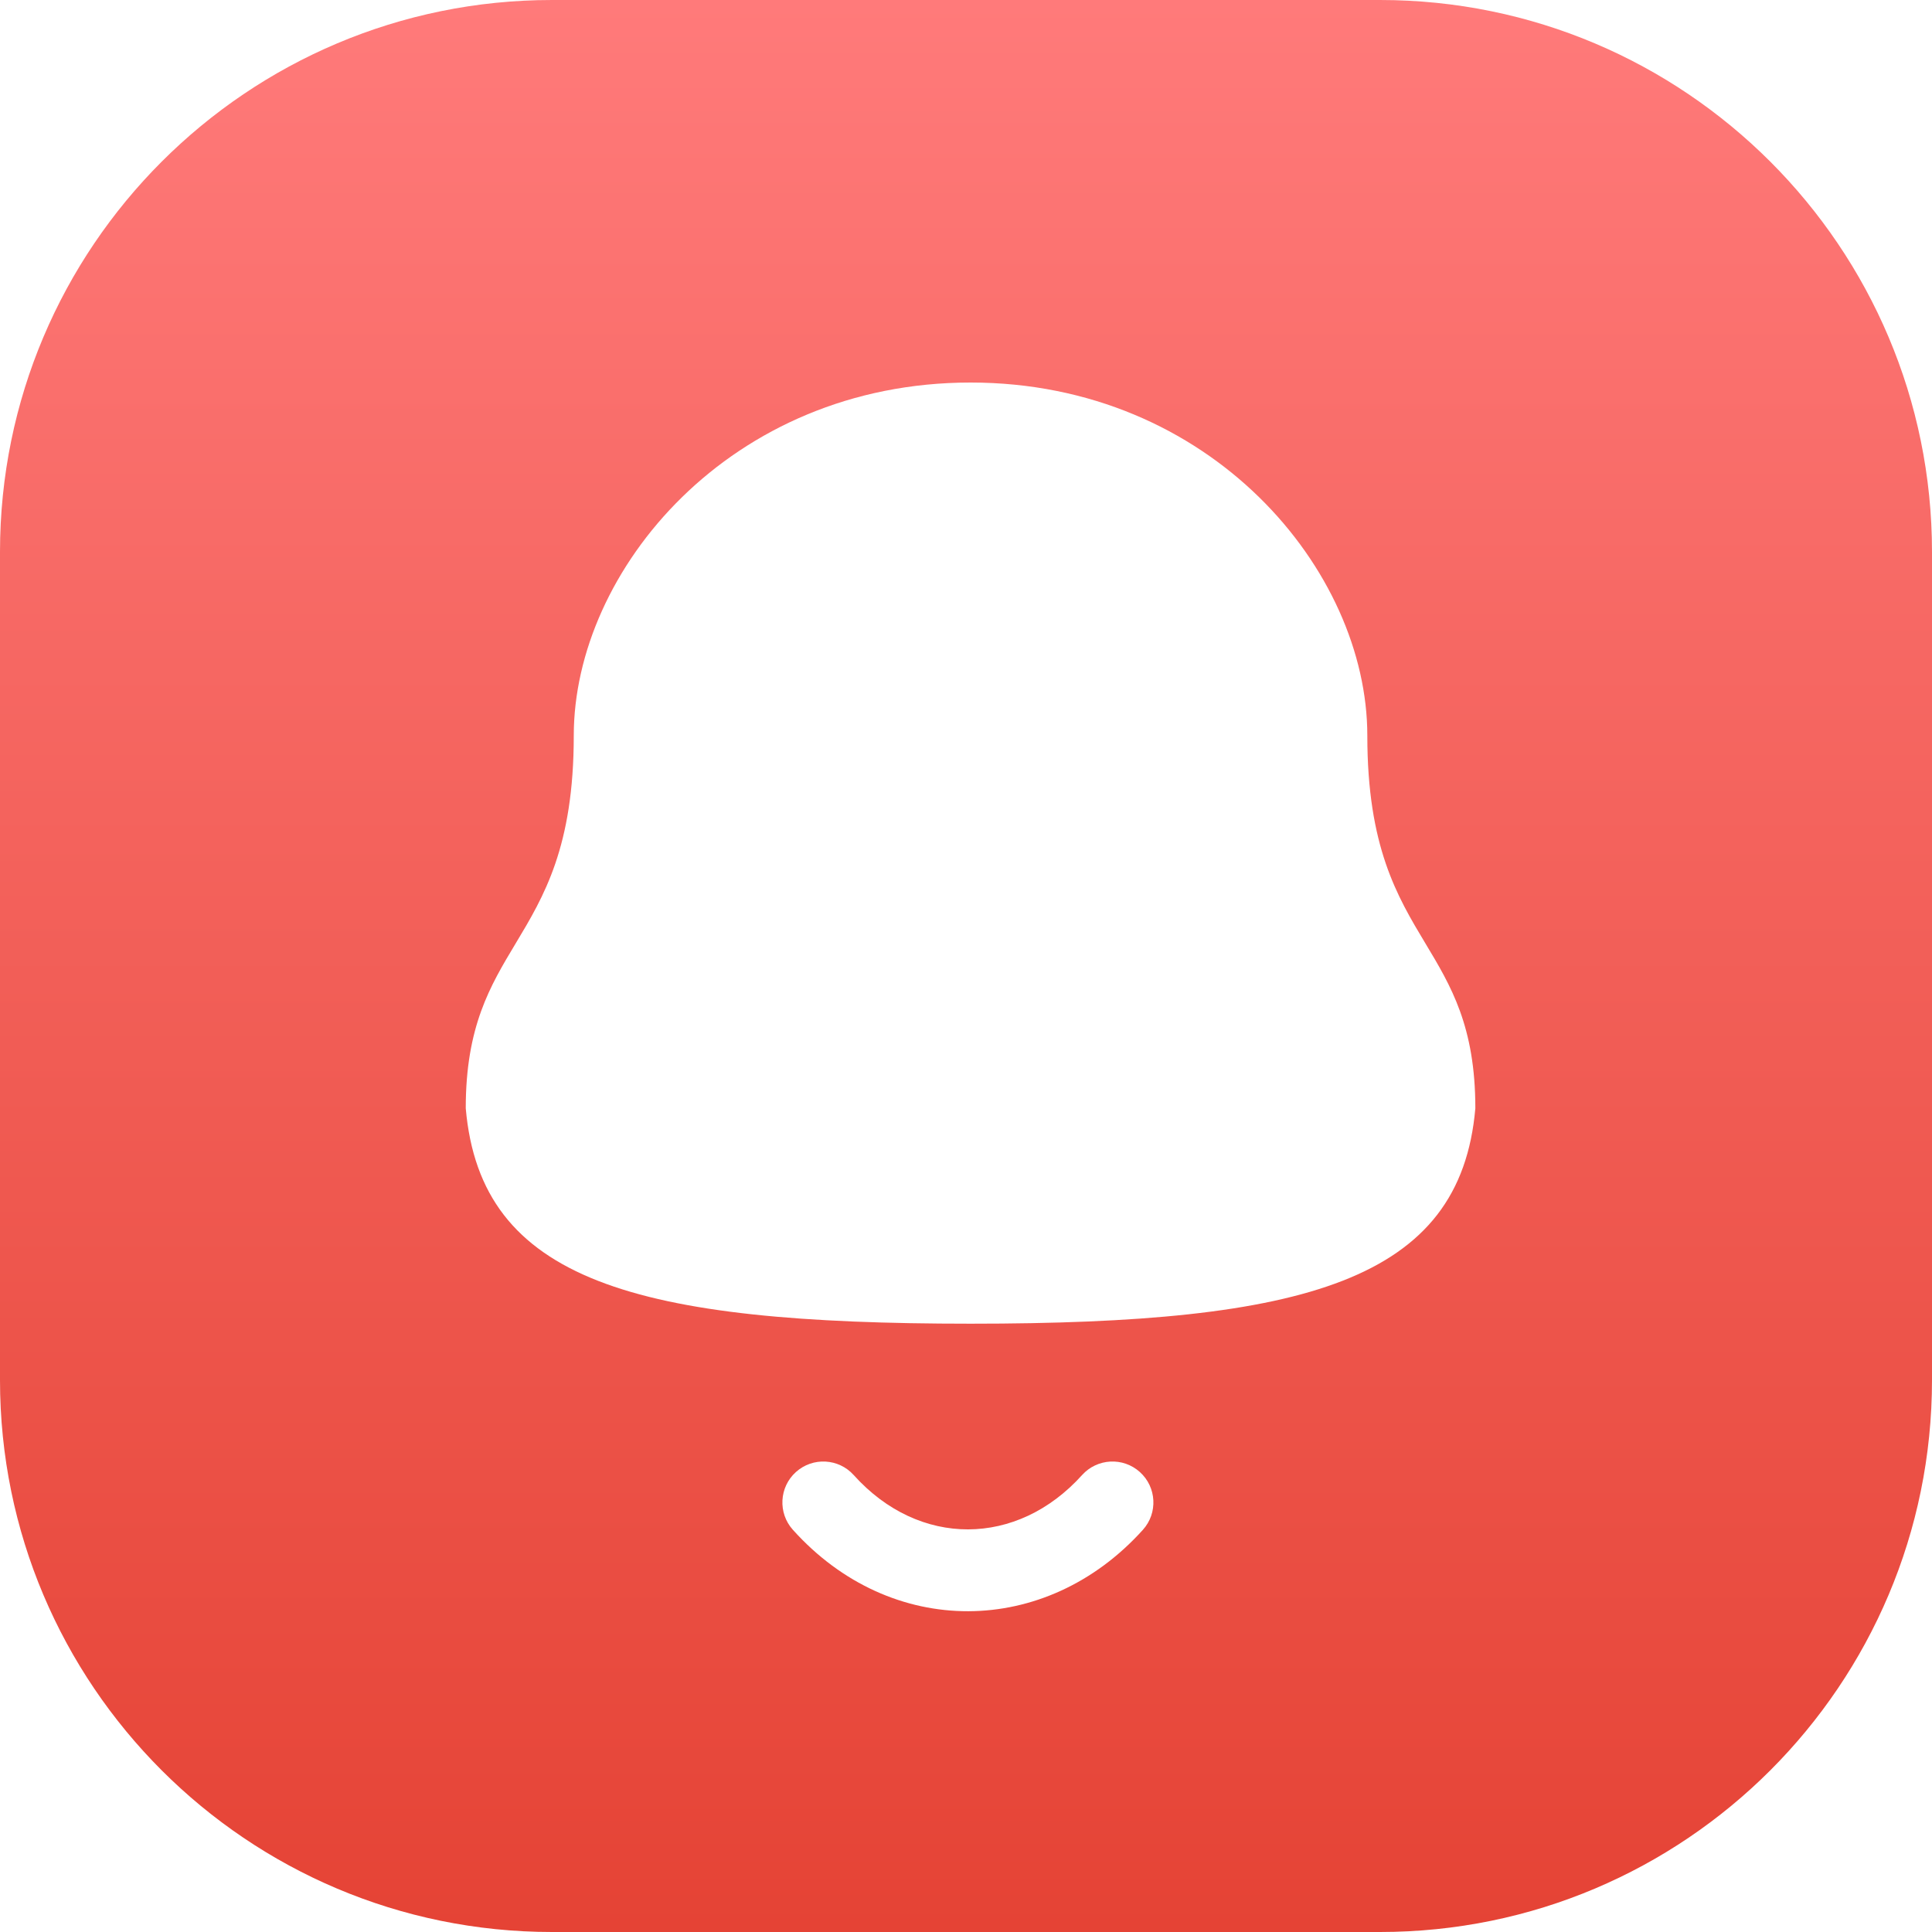 <svg width="112" height="112" viewBox="0 0 112 112" fill="none" xmlns="http://www.w3.org/2000/svg">
<path fill-rule="evenodd" clip-rule="evenodd" d="M0 32C0 14.327 14.327 0 32 0H80C97.673 0 112 14.327 112 32V80C112 97.673 97.673 112 80 112H32C14.327 112 0 97.673 0 80V32ZM56.264 76.736C75.678 76.736 84.66 74.245 85.527 64.248C85.527 59.509 84.118 57.162 82.636 54.696C80.995 51.964 79.265 49.085 79.265 42.644C79.265 33.069 70.191 22.176 56.264 22.176C42.337 22.176 33.262 33.069 33.262 42.644C33.262 49.085 31.532 51.964 29.891 54.696C28.41 57.162 27 59.509 27 64.248C27.871 74.283 36.852 76.736 56.264 76.736ZM49.492 85.512C48.617 84.538 47.117 84.458 46.142 85.333C45.168 86.209 45.088 87.709 45.963 88.683C51.656 95.019 60.625 94.936 66.255 88.685C67.131 87.712 67.053 86.212 66.079 85.335C65.106 84.458 63.606 84.537 62.729 85.51C58.966 89.689 53.282 89.73 49.492 85.512Z" fill="url(#paint0_linear_7_747)"/>
<defs>
<linearGradient id="paint0_linear_7_747" x1="56" y1="0" x2="56" y2="112" gradientUnits="userSpaceOnUse">
<stop stop-color="#FF7A7A"/>
<stop offset="1" stop-color="#E54335"/>
</linearGradient>
</defs>
</svg>
